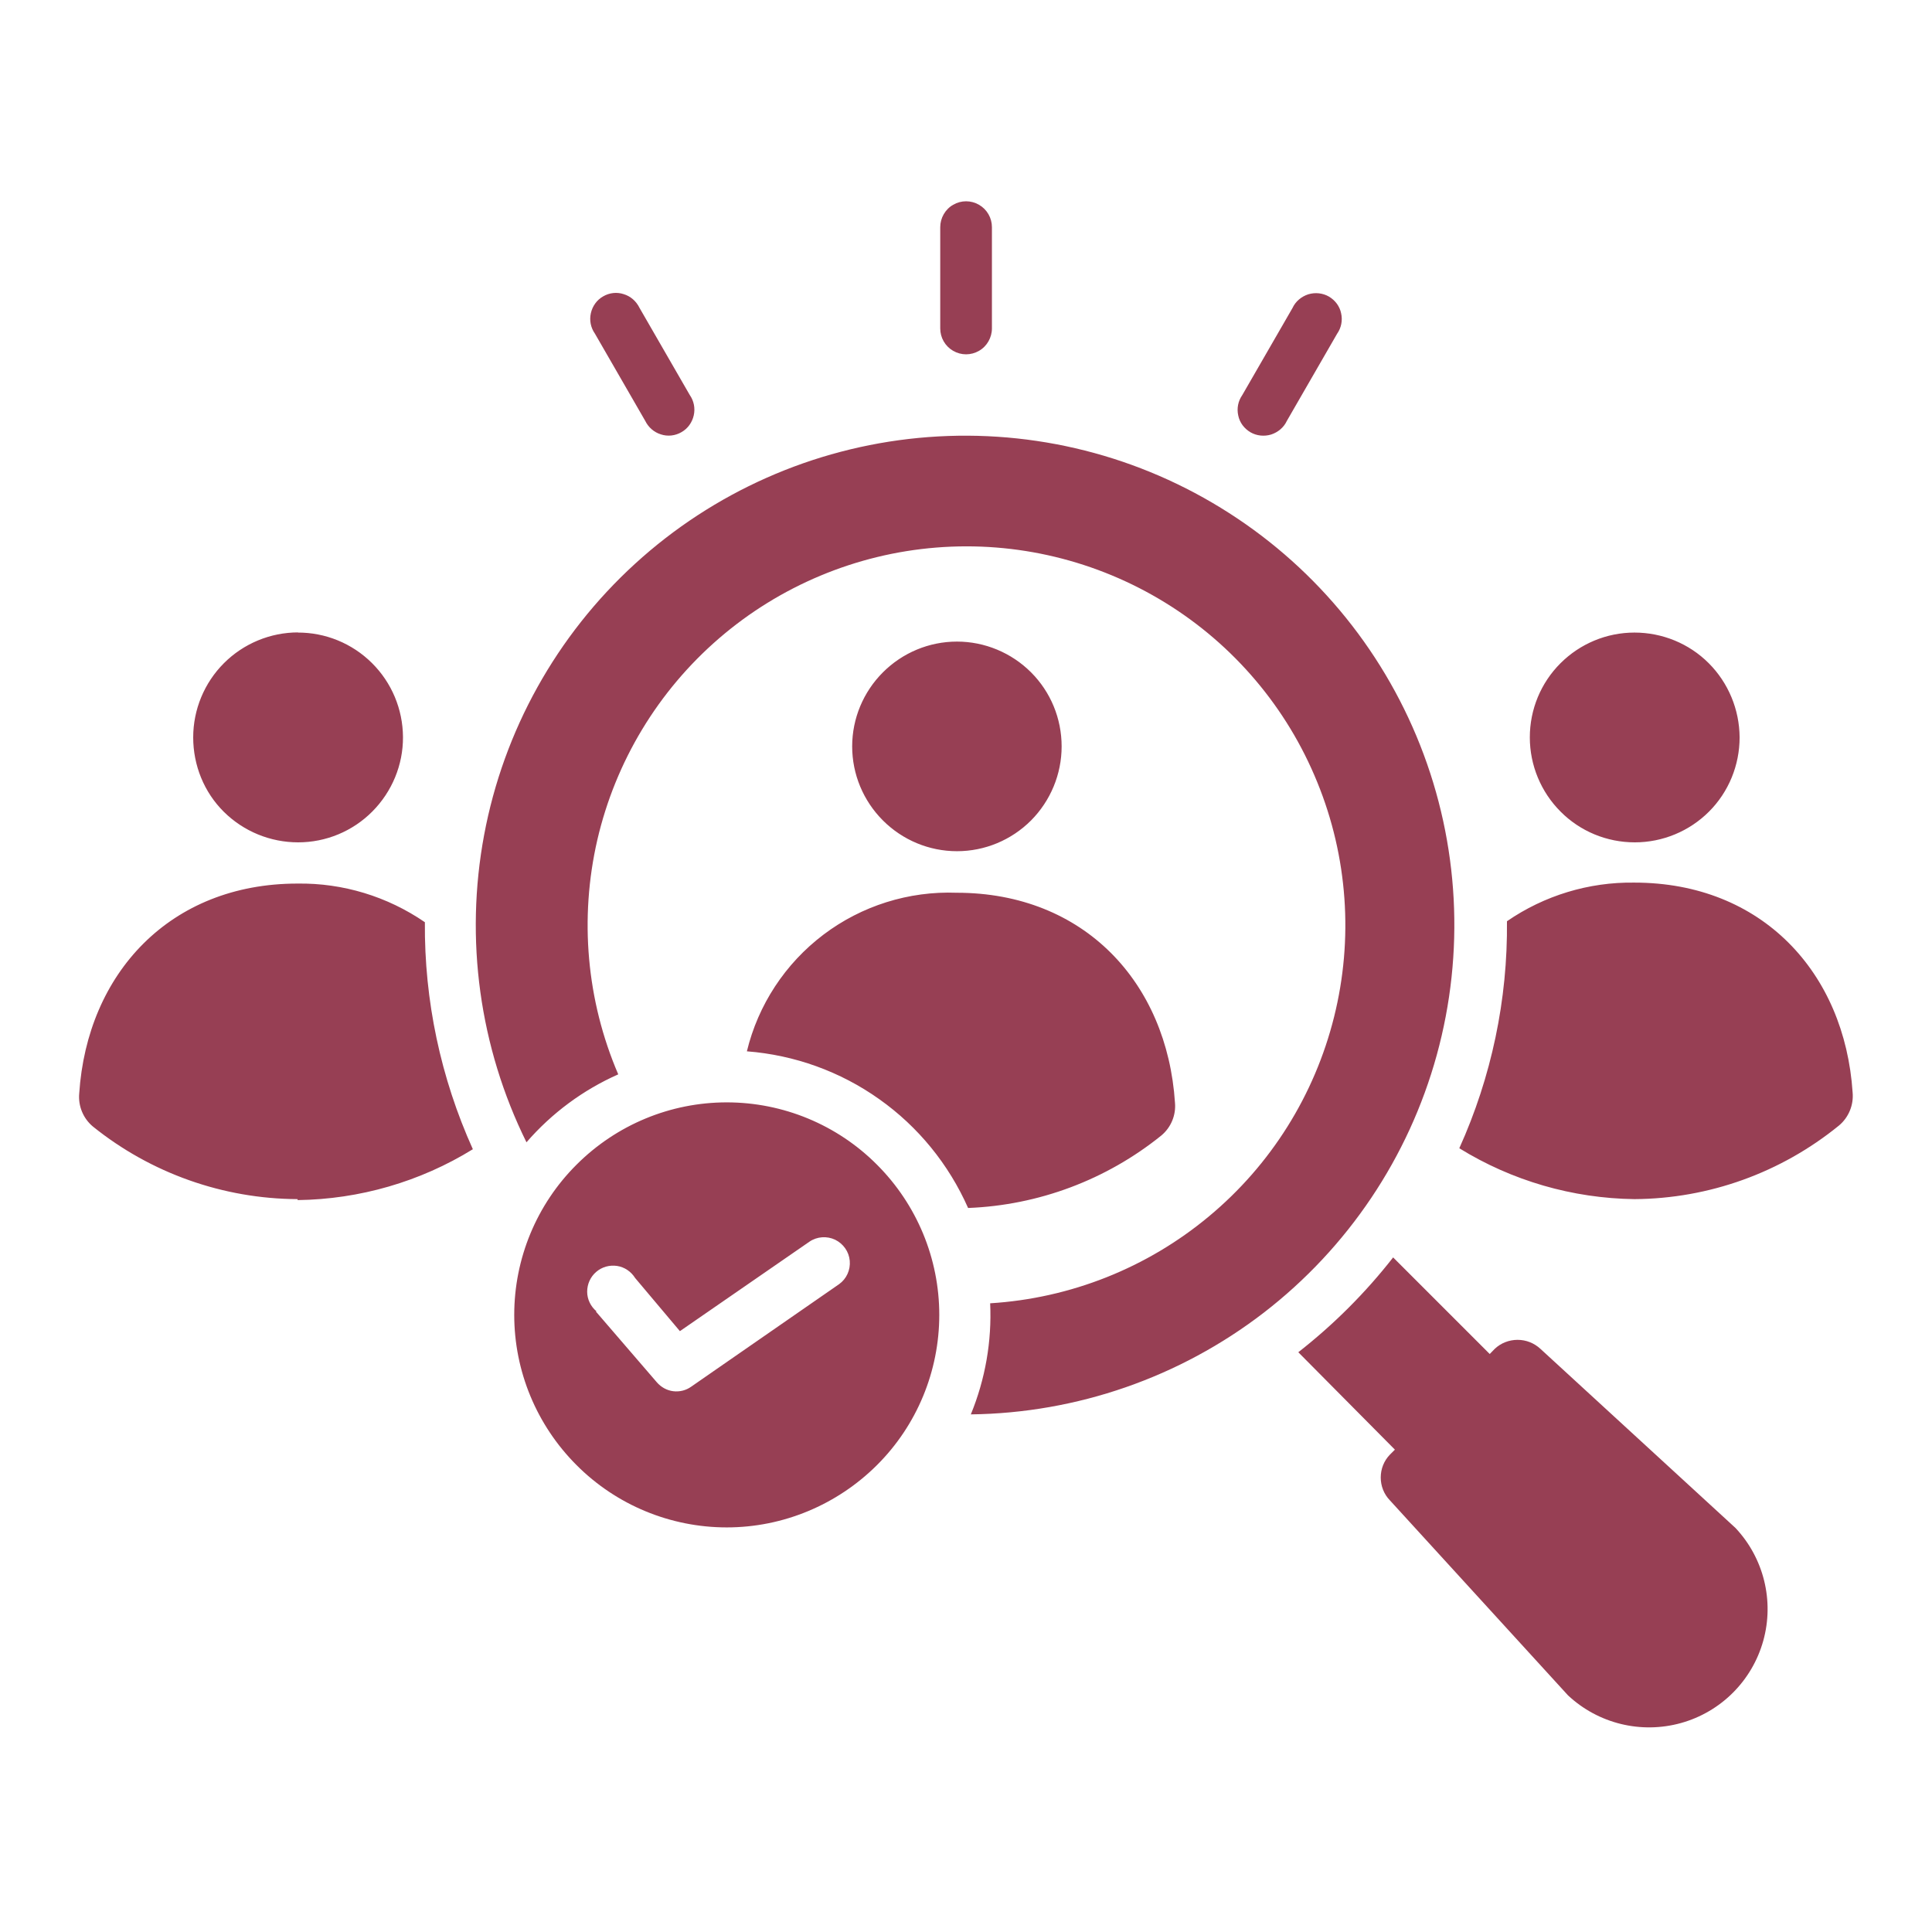 <?xml version="1.0" encoding="utf-8"?>
<!-- Generator: Adobe Illustrator 28.3.0, SVG Export Plug-In . SVG Version: 6.00 Build 0)  -->
<svg version="1.1" id="Layer_1" xmlns="http://www.w3.org/2000/svg" xmlns:xlink="http://www.w3.org/1999/xlink" x="0px" y="0px"
	 viewBox="0 0 1200 1200" style="enable-background:new 0 0 1200 1200;" xml:space="preserve">
<style type="text/css">
	.st0{fill-rule:evenodd;clip-rule:evenodd;fill:#973F54;}
</style>
<path class="st0" d="M184.8,744.8c-46.2-0.2-91.1-16.1-127.1-45.1c-6-5-9.2-12.7-8.5-20.5c4.9-74.5,56.3-130.4,135.6-130.4v0
	c28.2-0.4,55.8,8,79.1,24c-0.4,48.6,9.8,96.7,29.8,141c-32.7,20.2-70.4,31.1-108.8,31.6L184.8,744.8z M428.4,245.3
	c2.6,3.7,3.5,8.3,2.5,12.7c-1,4.4-3.7,8.2-7.6,10.4c-3.9,2.3-8.6,2.8-12.8,1.4c-4.3-1.3-7.8-4.4-9.8-8.5l-31.2-54.1
	c-2.6-3.7-3.5-8.3-2.5-12.7c1-4.4,3.7-8.2,7.6-10.4c3.9-2.3,8.6-2.8,12.8-1.4c4.3,1.3,7.8,4.4,9.8,8.5L428.4,245.3z M799.3,261.4
	c-1.9,4.1-5.5,7.1-9.8,8.5c-4.3,1.3-9,0.8-12.8-1.4c-3.9-2.3-6.7-6-7.6-10.4c-1-4.4-0.1-9,2.5-12.7l31.2-54.1
	c1.9-4.1,5.5-7.1,9.8-8.5c4.3-1.3,9-0.8,12.8,1.4c3.9,2.3,6.7,6,7.6,10.4c1,4.4,0.1,9-2.5,12.7L799.3,261.4z M616.1,204
	c0,5.7-3.1,11.1-8,13.9c-5,2.9-11.1,2.9-16.1,0c-5-2.9-8-8.2-8-13.9v-62.9c0-5.7,3.1-11.1,8-13.9c5-2.9,11.1-2.9,16.1,0
	c5,2.9,8,8.2,8,13.9V204z M451.4,684.7c35,0,68.6,13.9,93.3,38.7c24.8,24.8,38.7,58.3,38.7,93.3c0,35-13.9,68.6-38.7,93.3
	s-58.3,38.7-93.3,38.7c-35,0-68.6-13.9-93.3-38.7c-24.8-24.8-38.7-58.3-38.7-93.3c0-35,13.9-68.6,38.7-93.3
	C382.9,698.6,416.4,684.7,451.4,684.7z M370.1,814.6l37.9,44c2.6,3,6.2,5,10.1,5.5c4,0.5,8-0.5,11.2-2.8l91.9-63.7
	c4.6-3.3,7.1-8.8,6.6-14.5c-0.5-5.7-4-10.6-9.1-13.1c-5.1-2.4-11.2-2-15.9,1.2l-80.5,55.6l-27.8-33c-2.5-4-6.6-6.8-11.2-7.5
	c-4.7-0.7-9.4,0.6-13,3.7c-3.6,3.1-5.6,7.6-5.6,12.3c0,4.7,2.2,9.2,5.8,12.2L370.1,814.6z M603,878.5c65.9-0.8,129.8-23,182-63.2
	c52.2-40.3,89.9-96.4,107.4-160c17.5-63.6,13.9-131.1-10.3-192.4c-24.2-61.3-67.7-113.1-123.9-147.5
	C702,280.9,636.1,265.7,570.5,272c-65.6,6.3-127.4,33.7-176.1,78.2c-48.7,44.5-81.6,103.6-93.7,168.4
	c-12.1,64.8-2.9,131.8,26.3,190.9c15.7-18.1,35.1-32.5,57-42.2c-19.7-45.9-24.2-96.9-13-145.6c11.3-48.7,37.7-92.5,75.6-125.2
	c37.8-32.6,85.1-52.4,134.9-56.4s99.6,8,142.2,34.2c42.6,26.2,75.7,65.3,94.5,111.6c18.9,46.3,22.5,97.4,10.4,145.8
	c-12.1,48.5-39.3,91.9-77.7,123.8c-38.4,32-86,50.9-135.9,54C616.1,833,612,856.6,603,878.5L603,878.5z M594.4,398.5
	c17.2,0,33.8,6.9,46,19.1c12.2,12.2,19,28.7,19,46s-6.9,33.8-19,46c-12.2,12.2-28.7,19.1-46,19.1s-33.8-6.9-46-19.1
	c-12.2-12.2-19.1-28.7-19.1-46s6.9-33.8,19.1-46C560.6,405.4,577.1,398.5,594.4,398.5L594.4,398.5z M464,653
	c29.5,2.3,57.9,12.5,82.1,29.7c24.2,17.1,43.2,40.5,55.2,67.6c43.8-1.7,85.9-17.5,120-45c6-5,9.2-12.6,8.5-20.4
	c-4.9-74.6-56.4-130.4-135.6-130.4c-29.8-1.1-59,8.1-82.7,26c-23.8,18-40.6,43.6-47.6,72.5L464,653z M863.3,931.9
	c-3.7-3.8-5.7-8.9-5.7-14.2c0-5.3,2-10.4,5.7-14.2l3.1-3.1l-60-60.5c22-17.2,41.8-37,58.9-58.9l60,60l3.1-3.2
	c3.8-3.6,8.9-5.6,14.2-5.6c5.3,0,10.3,2,14.2,5.6l121.1,111.2c17.6,18.7,24.2,45.3,17.3,70.1c-6.9,24.8-26.3,44.2-51.1,51.1
	c-24.8,6.9-51.4,0.4-70.2-17.2L863.3,931.9z M1015.2,392.9c17.3,0,33.9,6.8,46.1,19c12.2,12.2,19.1,28.8,19.2,46.1
	c0,17.3-6.8,33.9-19,46.1c-12.2,12.2-28.8,19.1-46.1,19.1s-33.9-6.8-46.1-19.1c-12.2-12.2-19.1-28.8-19.1-46.1
	c0-17.3,6.8-33.8,19-46C981.4,399.8,997.9,392.9,1015.2,392.9L1015.2,392.9z M184.8,392.9c17.3-0.1,33.9,6.7,46.2,18.9
	c12.3,12.2,19.2,28.7,19.3,46c0.1,17.3-6.8,33.9-19,46.2c-12.2,12.3-28.8,19.2-46.1,19.2c-17.3,0-33.9-6.8-46.2-19
	S120,475.3,120,458c0-17.3,6.9-33.9,19.1-46.1c12.2-12.2,28.8-19.1,46.1-19.1L184.8,392.9z M1015.2,744.8
	c-38.5-0.5-76.1-11.4-108.8-31.6c20-44.3,30.1-92.4,29.6-141c23.2-16,50.9-24.4,79.1-24c79.3,0,130.7,55.9,135.6,130.4v0
	c0.7,7.8-2.5,15.5-8.5,20.5C1106.2,728.4,1061.5,744.5,1015.2,744.8L1015.2,744.8z"/>
</svg>
